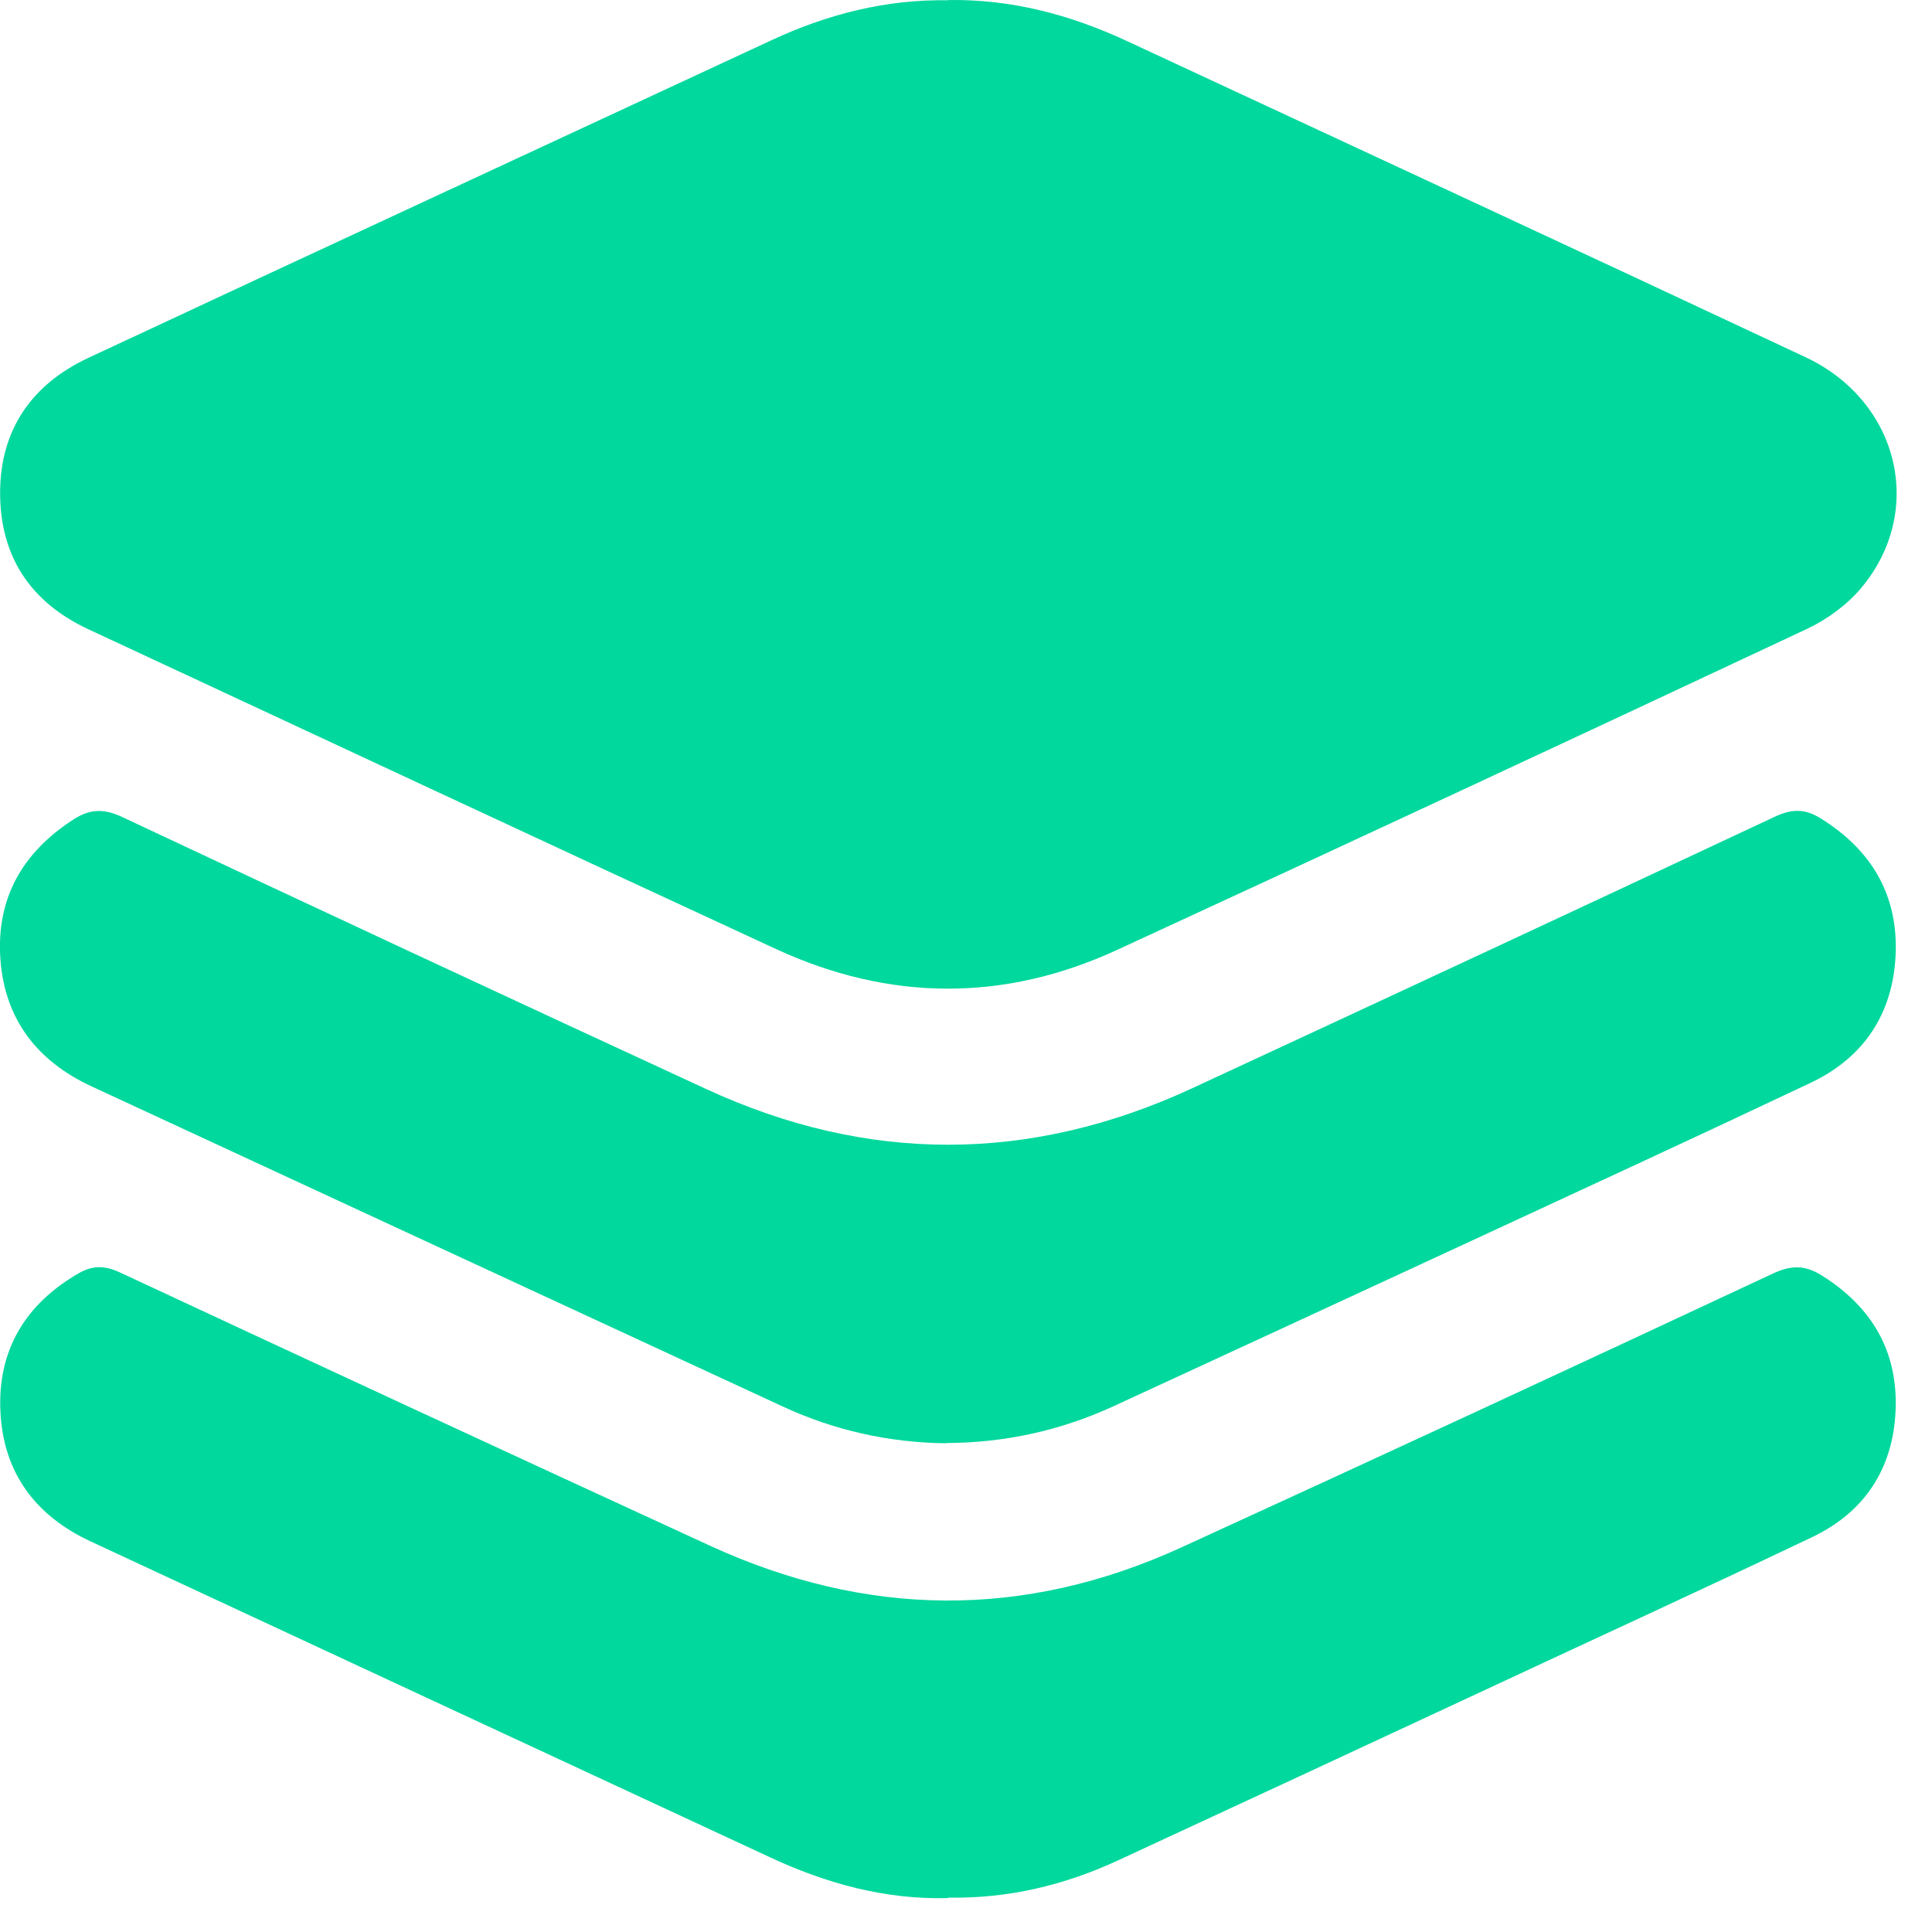 <svg width="34" height="34" viewBox="0 0 34 34" fill="none" xmlns="http://www.w3.org/2000/svg">
<path d="M16.684 0.001C17.791 -0.018 18.83 0.257 19.827 0.72C23.81 2.573 27.796 4.419 31.77 6.284C33.419 7.056 33.89 8.988 32.757 10.344C32.505 10.645 32.154 10.901 31.801 11.067C27.758 12.965 23.712 14.849 19.658 16.717C17.667 17.636 15.649 17.621 13.658 16.702C9.616 14.834 5.584 12.95 1.549 11.071C0.533 10.596 -0.001 9.786 0.002 8.664C0.006 7.557 0.563 6.762 1.553 6.299C5.558 4.427 9.574 2.57 13.583 0.705C14.565 0.249 15.593 -0.014 16.684 0.005V0.001Z" fill="#00D89D"/>
<path d="M16.685 33.403C15.578 33.433 14.54 33.147 13.546 32.683C9.563 30.834 5.581 28.981 1.599 27.128C0.624 26.676 0.056 25.919 0.007 24.834C-0.042 23.753 0.451 22.947 1.384 22.408C1.633 22.265 1.844 22.269 2.111 22.393C5.566 24.005 9.025 25.606 12.488 27.199C15.247 28.468 18.021 28.499 20.788 27.233C24.269 25.64 27.74 24.032 31.21 22.408C31.526 22.261 31.771 22.265 32.053 22.442C32.938 22.992 33.405 23.779 33.359 24.826C33.314 25.855 32.806 26.619 31.88 27.056C29.976 27.964 28.06 28.841 26.148 29.734C23.987 30.74 21.827 31.745 19.666 32.744C18.721 33.181 17.731 33.414 16.685 33.395V33.403Z" fill="#00D89D"/>
<path d="M16.639 25.399C15.646 25.387 14.678 25.173 13.764 24.747C9.71 22.871 5.66 20.995 1.606 19.116C0.65 18.672 0.078 17.93 0.006 16.867C-0.065 15.805 0.398 14.999 1.29 14.423C1.568 14.242 1.813 14.223 2.133 14.37C5.558 15.979 8.991 17.579 12.427 19.165C15.273 20.48 18.134 20.468 20.975 19.154C24.397 17.568 27.818 15.975 31.232 14.374C31.526 14.235 31.759 14.227 32.038 14.4C32.941 14.961 33.412 15.76 33.359 16.822C33.306 17.847 32.798 18.611 31.872 19.052C29.915 19.979 27.946 20.886 25.978 21.798C23.855 22.781 21.728 23.764 19.605 24.743C18.672 25.173 17.693 25.391 16.647 25.395L16.639 25.399Z" fill="#00D89D"/>
</svg>
